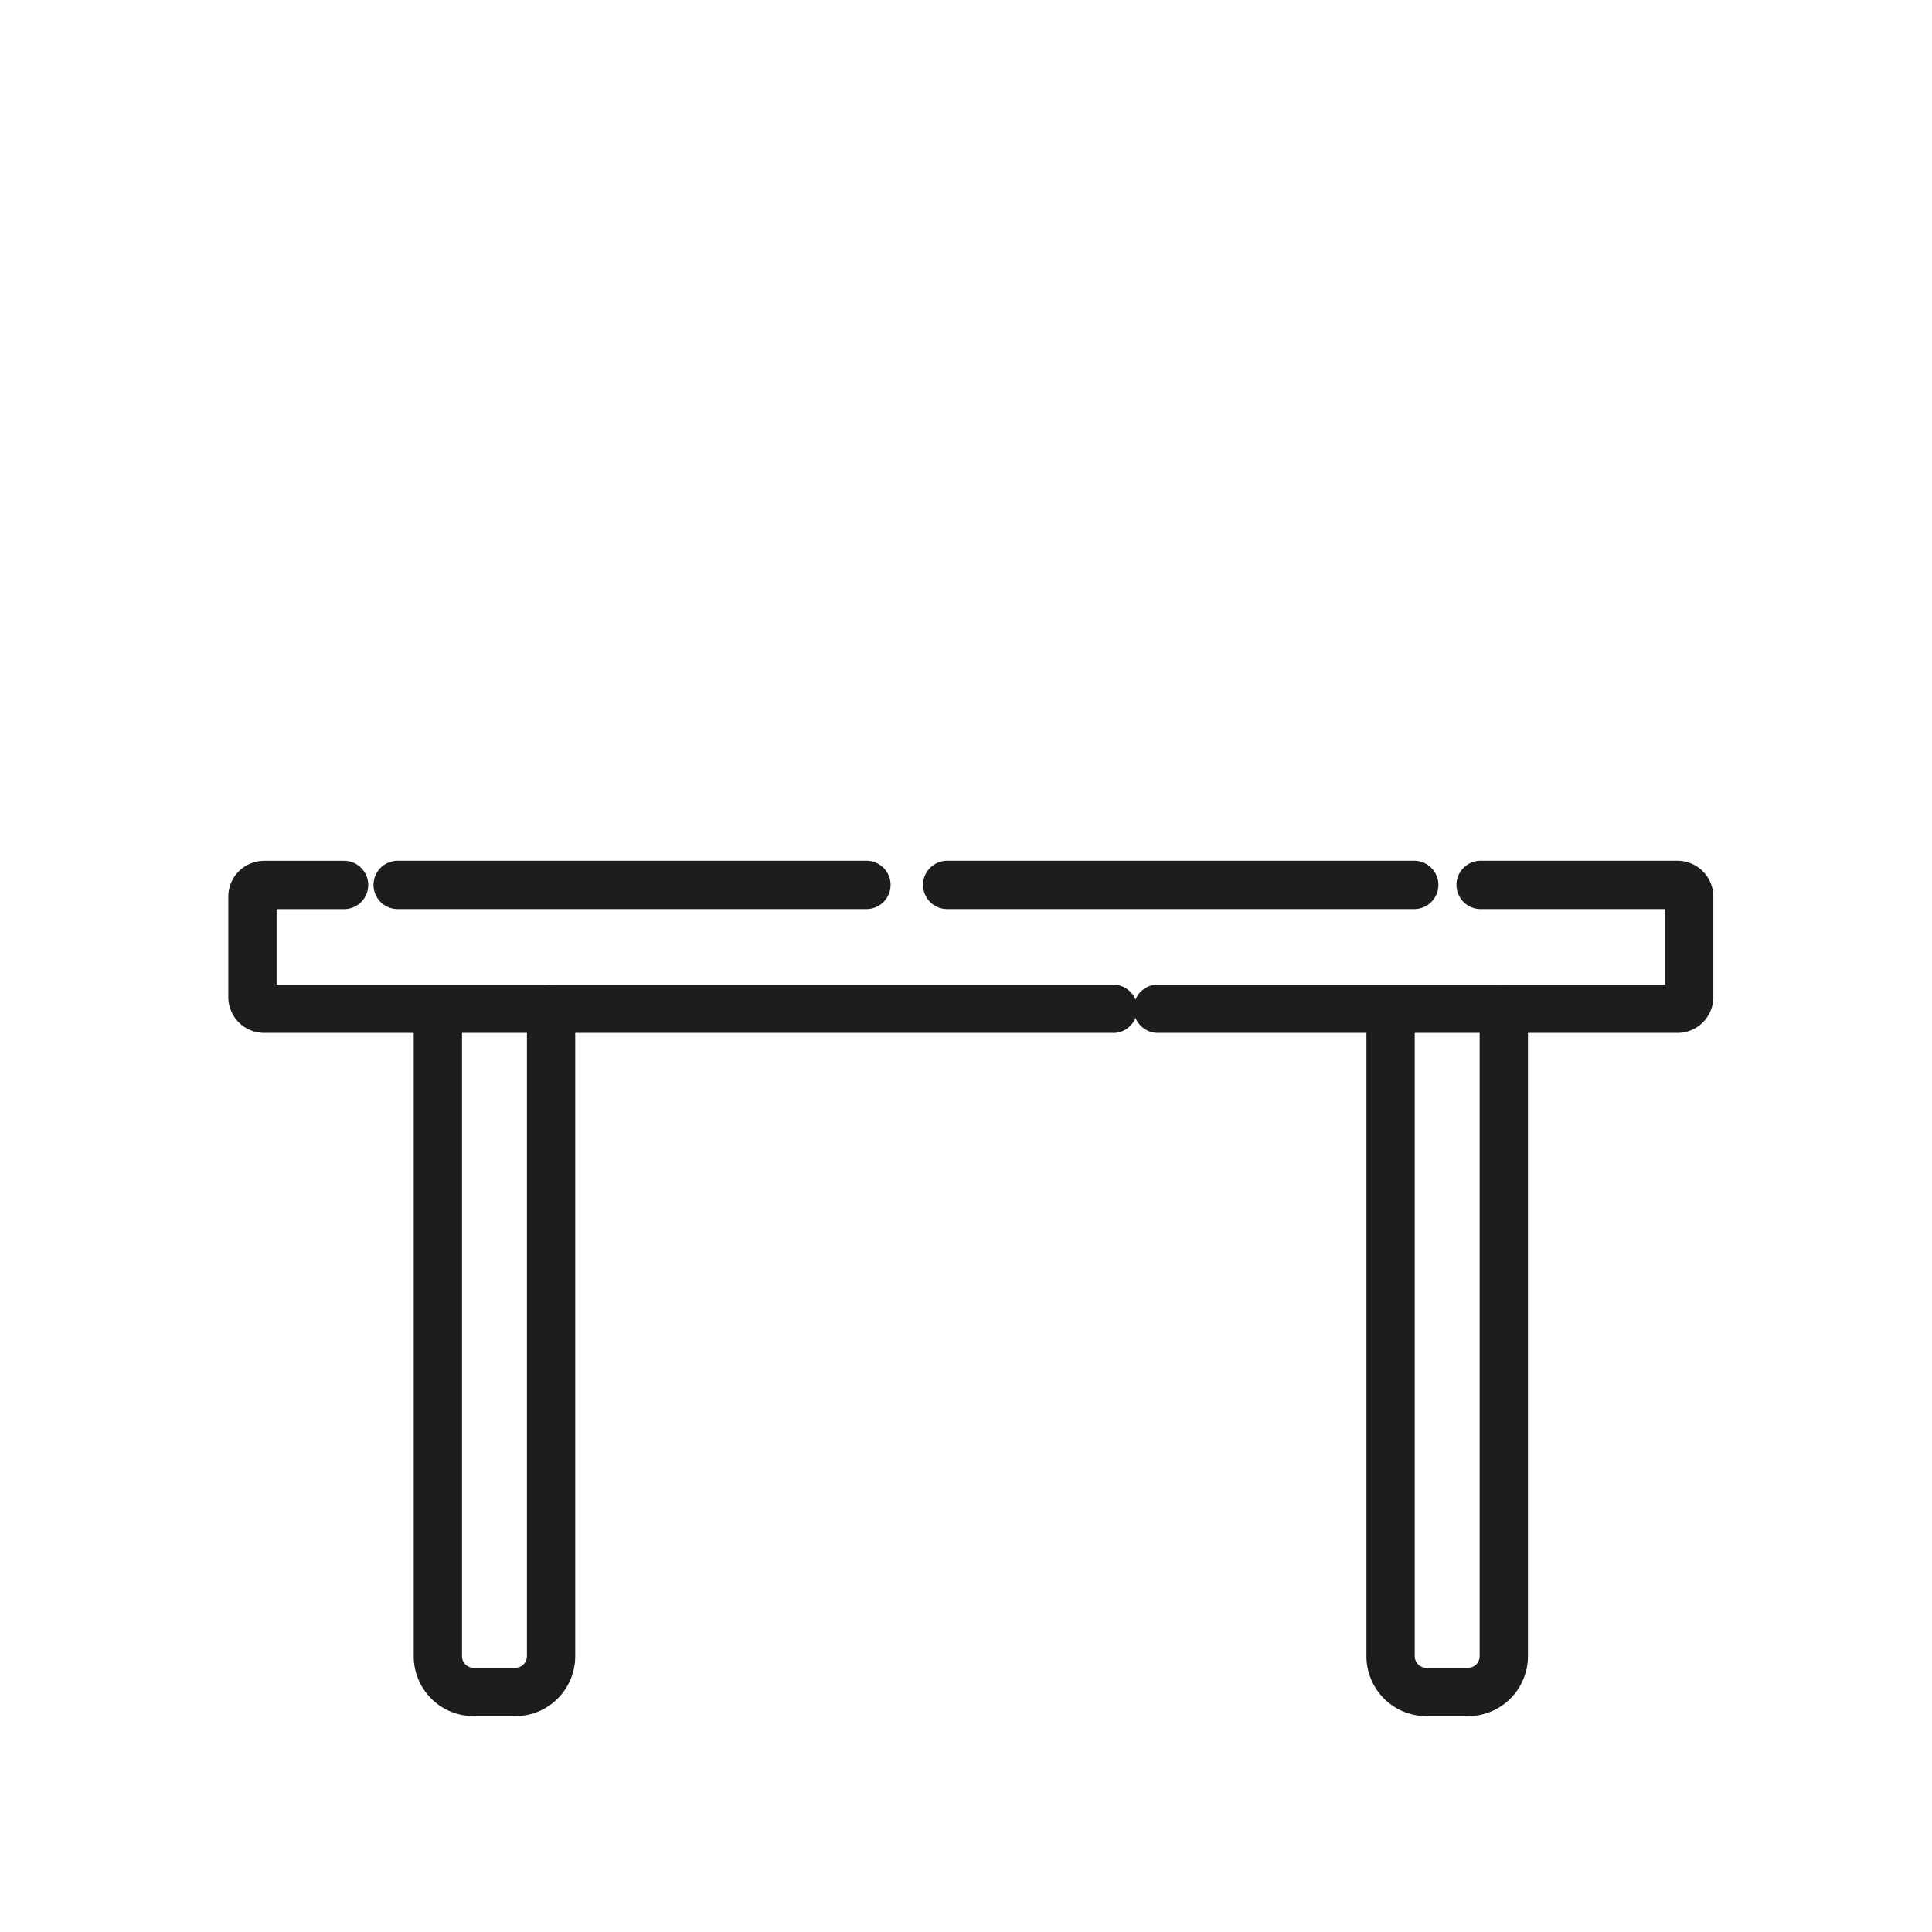 <svg id="Warstwa_1" data-name="Warstwa 1" xmlns="http://www.w3.org/2000/svg" viewBox="0 0 1000 1000"><defs><style>.cls-1{fill:#1d1d1b;}</style></defs><path class="cls-1" d="M576.14,534.62H136.7a18.55,18.55,0,0,1-18.53-18.53v-52a18.55,18.55,0,0,1,18.53-18.53h41.39a12.5,12.5,0,1,1,0,25H143.17v39.09h433a12.5,12.5,0,0,1,0,25Z"/><path class="cls-1" d="M868.29,534.62h-269a12.5,12.5,0,0,1,0-25H861.82V470.53H766.37a12.5,12.5,0,0,1,0-25H868.29a18.55,18.55,0,0,1,18.53,18.53v52A18.55,18.55,0,0,1,868.29,534.62Zm0-64.09h0Z"/><path class="cls-1" d="M732,470.53H490.26a12.5,12.5,0,0,1,0-25H732a12.5,12.5,0,0,1,0,25Z"/><path class="cls-1" d="M448.46,470.53H205.83a12.5,12.5,0,0,1,0-25H448.46a12.5,12.5,0,1,1,0,25Z"/><path class="cls-1" d="M266.73,888.26h-21.6a31,31,0,0,1-31-31V531.06a12.5,12.5,0,0,1,25,0V857.25a6,6,0,0,0,6,6h21.6a6,6,0,0,0,6-6V522.12a12.5,12.5,0,0,1,25,0V857.25A31,31,0,0,1,266.73,888.26Z"/><path class="cls-1" d="M759.86,888.26h-21.6a31.05,31.05,0,0,1-31-31V531.06a12.5,12.5,0,0,1,25,0V857.25a6,6,0,0,0,6,6h21.6a6,6,0,0,0,6-6V522.12a12.5,12.5,0,0,1,25,0V857.25A31,31,0,0,1,759.86,888.26Z"/></svg>